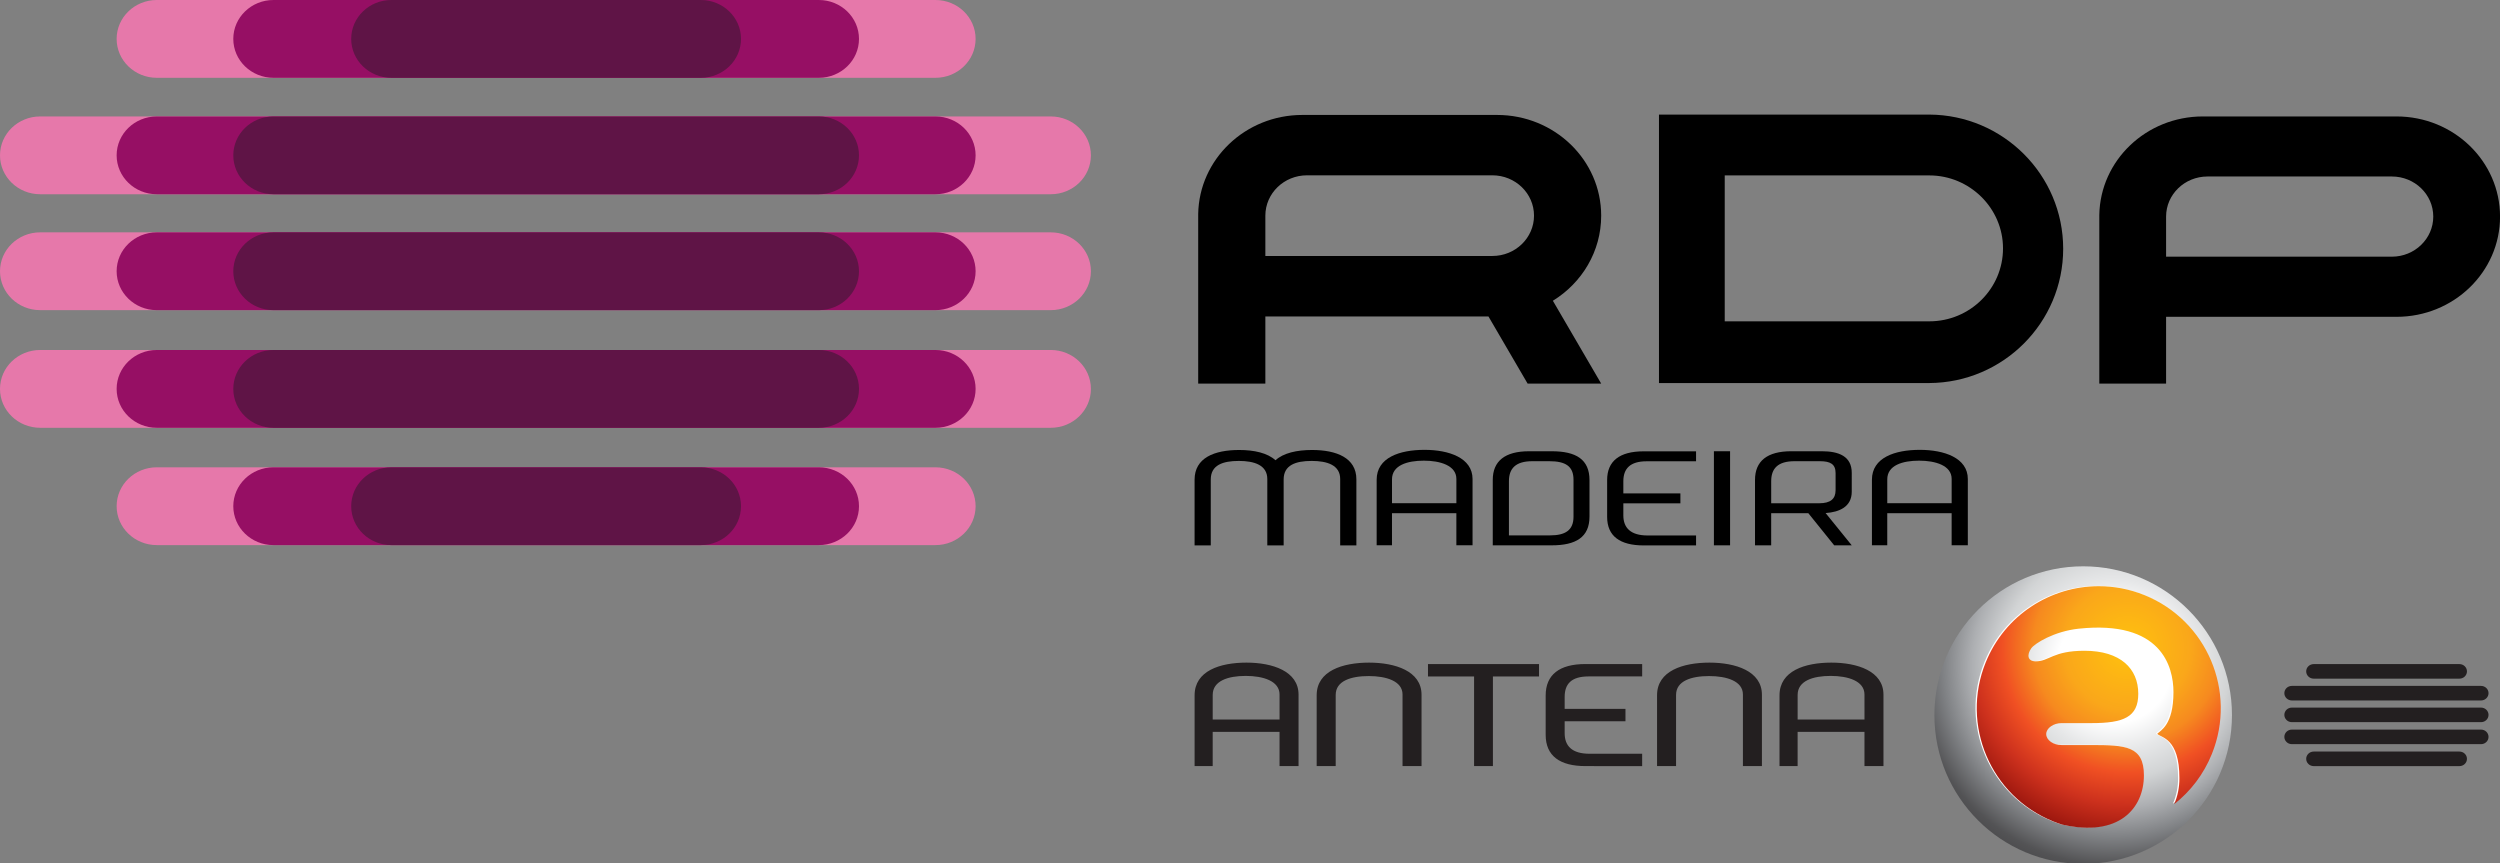<svg width="600" height="207.23" version="1.1" viewBox="0 0 158.75 54.829" xmlns="http://www.w3.org/2000/svg" xmlns:xlink="http://www.w3.org/1999/xlink">
 <rect x="0" y="0" width="158.75" height="54.829" fill="#808080" stroke="none"/>
 <defs>
  <radialGradient id="a" cx="952" cy="298.98" r="51.287" gradientTransform="translate(118.17 -2.4258e-5)" gradientUnits="userSpaceOnUse">
   <stop stop-color="#fff" offset="0"/>
   <stop stop-color="#fff" offset=".25"/>
   <stop stop-color="#e6e7e8" offset=".375"/>
   <stop stop-color="#d2d4d5" offset=".5"/>
   <stop stop-color="#adafb2" offset=".625"/>
   <stop stop-color="#808285" offset=".75"/>
   <stop stop-color="#535355" offset=".875"/>
   <stop stop-color="#414042" offset="1"/>
  </radialGradient>
  <clipPath id="c">
   <path d="m1029.7 310.11c0 18.436 14.947 33.383 33.383 33.383 18.437 0 33.383-14.947 33.383-33.383 0-18.437-14.945-33.383-33.383-33.383-18.436 0-33.383 14.945-33.383 33.383" stroke-width="1.333"/>
  </clipPath>
  <radialGradient id="b" cx="1073" cy="294.94" r="56.203" gradientTransform="translate(0 5.5078e-6)" gradientUnits="userSpaceOnUse">
   <stop stop-color="#ffc20e" offset="0"/>
   <stop stop-color="#faa71a" offset=".25"/>
   <stop stop-color="#f68a1f" offset=".375"/>
   <stop stop-color="#f05023" offset=".5"/>
   <stop stop-color="#cd311d" offset=".625"/>
   <stop stop-color="#9f180f" offset=".75"/>
   <stop stop-color="#790000" offset=".875"/>
   <stop stop-color="#540000" offset="1"/>
  </radialGradient>
  <clipPath id="d">
   <path d="m1041.2 298.31c-5.661 14.016 1.111 29.972 15.127 35.639 0.668 0.269 1.339 0.511 2.013 0.725 12.797 2.933 18.368-3.688 18.368-11.047 0-6.597-4.152-6.789-11.739-6.796h-6.757c-1.861 0-3.427-1.123-3.427-2.461 0-1.336 1.64-2.461 3.427-2.461l6.757 1e-3c7.153 4e-3 10.472-1.333 10.472-6.581 0-5.648-3.983-9.652-12.069-9.652-7.1 0-7.925 2.373-10.916 2.373-1.863 0-2.067-1.431-1.033-2.916 0.764-1.096 5.136-3.821 10.627-4.409 18.533-1.981 21.288 8.461 21.288 14.228 0 7.437-2.919 8.597-3.649 9.364 0.895 0.884 4.987 0.964 4.987 9.952 0 2.072-0.401 4.047-1.177 5.829 3.641-2.855 6.604-6.672 8.459-11.269 5.661-14.015-1.109-29.971-15.125-35.637-3.36-1.359-6.837-2.003-10.252-2.003-10.825-1e-3 -21.076 6.465-25.379 17.121" fill="url(#radialGradient2731)" stroke-width="1.333"/>
  </clipPath>
 </defs>
 <g transform="translate(-67.28 -99.496)">
  <g stroke-width=".253">
   <path d="m207.16 106.89h12.299c3.631 0 6.574 2.848 6.574 6.362 0 3.514-2.943 6.362-6.574 6.362h-14.632v4.24h-4.241v-10.708c0.059-3.465 2.98-6.256 6.574-6.256m0.299 3.813c-1.454 0-2.632 1.14-2.632 2.546v2.546h14.334c1.454 0 2.632-1.14 2.632-2.546 0-1.406-1.178-2.546-2.632-2.546z"/>
   <path d="m147.63 119.59v4.264h-4.265v-10.767c0.059-3.484 2.996-6.292 6.611-6.292h12.368c3.651 0 6.611 2.864 6.611 6.397 0 2.272-1.223 4.267-3.068 5.402l3.068 5.26h-4.672l-2.487-4.264zm2.646-8.962c-1.461 0-2.646 1.146-2.646 2.561v2.561h14.414c1.461 0 2.646-1.146 2.646-2.561 0-1.414-1.185-2.561-2.646-2.561z"/>
   <path d="m176.8 119.9h12.993c2.582 0 4.678-2.074 4.678-4.632s-2.119-4.633-4.678-4.633h-12.993zm0-13.128h12.993c4.686 0.024 8.499 3.829 8.499 8.521 0 4.691-3.813 8.502-8.499 8.526h-17.168v-17.046z"/>
   <path d="m159.76 131.45h-4.088v-1.517c0-0.893 0.974-1.185 2.022-1.185 1.027 0 2.066 0.301 2.066 1.159zm1.027 2.671v-4.206c0-1.347-1.503-1.854-3.05-1.854-1.579 0-3.039 0.49-3.039 1.897v4.163h0.973v-2.039h4.088v2.039z"/>
   <path d="m174.98 134.13v-0.632h-3.082c-1.071 0-1.536-0.484-1.536-1.274v-0.766h3.623v-0.632h-3.623v-0.769c0-0.798 0.422-1.27 1.481-1.27h3.136v-0.632h-3.331c-1.536 0-2.315 0.627-2.315 1.82v2.344c0 1.219 0.811 1.811 2.326 1.811z"/>
   <path d="m177.14 128.15h-1.027v5.974h1.027z"/>
   <path d="m153.41 134.13v-4.197c0-1.365-1.265-1.863-2.812-1.863-0.974 0-1.817 0.189-2.325 0.652-0.508-0.464-1.352-0.652-2.304-0.652-1.579 0-2.833 0.498-2.833 1.888v4.172h1.028v-4.189c0-0.91 0.757-1.176 1.784-1.176 0.984 0 1.806 0.266 1.806 1.15v4.215h1.038v-4.189c0-0.91 0.757-1.176 1.784-1.176 0.984 0 1.806 0.266 1.806 1.15v4.215z"/>
   <path d="m162.07 129.97c0-1.193 0.77-1.82 2.306-1.82h1.436c1.547 0 2.401 0.515 2.401 1.837v2.309c0 1.322-0.876 1.828-2.401 1.828h-3.742zm2.511-1.188c-1.071 0-1.484 0.472-1.484 1.27v3.44h2.617c0.962 0 1.484-0.326 1.484-1.184v-2.35c0-0.858-0.508-1.176-1.536-1.176z"/>
   <path d="m183.84 130.63v-1.092c0-0.575-0.335-0.756-1.006-0.756h-1.599c-1.071 0-1.484 0.472-1.484 1.27v1.401h3.05c0.714 0 1.038-0.275 1.038-0.824m1.027-0.09v0.181c0 0.964-0.794 1.295-1.66 1.355l1.66 2.05h-1.114l-1.642-2.04-0.884 2.5e-4h-1.476v2.039h-1.027v-4.155c0-1.193 0.77-1.82 2.306-1.82h1.934c1.082 0 1.903 0.318 1.903 1.373z"/>
   <path d="m191.21 131.45h-4.088v-1.517c0-0.893 0.974-1.185 2.022-1.185 1.027 0 2.066 0.301 2.066 1.159zm1.027 2.671v-4.206c0-1.347-1.503-1.854-3.05-1.854-1.579 0-3.039 0.49-3.039 1.897v4.163h0.973v-2.039h4.088v2.039z"/>
   <path d="m77.237 99.496h49.443c1.409 0 2.551 1.106 2.551 2.47s-1.142 2.47-2.551 2.47h-49.443c-1.409 0-2.551-1.106-2.551-2.47s1.142-2.47 2.551-2.47" fill="#e678aa"/>
   <path d="m84.645 99.496h34.629c1.409 0 2.552 1.106 2.552 2.47s-1.142 2.47-2.552 2.47h-34.629c-1.409 0-2.551-1.106-2.551-2.47s1.142-2.47 2.551-2.47" fill="#960f64"/>
   <path d="m92.132 99.496h19.651c1.409 0 2.551 1.106 2.551 2.47s-1.142 2.47-2.551 2.47h-19.651c-1.409 0-2.551-1.106-2.551-2.47s1.142-2.47 2.551-2.47" fill="#5f1446"/>
   <path d="m69.831 106.89h64.171c1.409 0 2.551 1.106 2.551 2.47s-1.142 2.47-2.551 2.47h-64.171c-1.409 0-2.551-1.106-2.551-2.47s1.142-2.47 2.551-2.47" fill="#e678aa"/>
   <path d="m77.237 106.89h49.443c1.409 0 2.551 1.106 2.551 2.47s-1.142 2.47-2.551 2.47h-49.443c-1.409 0-2.551-1.106-2.551-2.47s1.142-2.47 2.551-2.47" fill="#960f64"/>
   <path d="m84.645 106.89h34.629c1.409 0 2.552 1.106 2.552 2.47s-1.142 2.47-2.552 2.47h-34.629c-1.409 0-2.551-1.106-2.551-2.47s1.142-2.47 2.551-2.47" fill="#5f1446"/>
   <path d="m69.831 114.25h64.171c1.409 0 2.551 1.106 2.551 2.47 0 1.364-1.142 2.47-2.551 2.47h-64.171c-1.409 0-2.551-1.106-2.551-2.47 0-1.364 1.142-2.47 2.551-2.47" fill="#e678aa"/>
   <path d="m77.237 114.25h49.443c1.409 0 2.551 1.106 2.551 2.47 0 1.364-1.142 2.47-2.551 2.47h-49.443c-1.409 0-2.551-1.106-2.551-2.47 0-1.364 1.142-2.47 2.551-2.47" fill="#960f64"/>
   <path d="m84.645 114.25h34.629c1.409 0 2.552 1.106 2.552 2.47 0 1.364-1.142 2.47-2.552 2.47h-34.629c-1.409 0-2.551-1.106-2.551-2.47 0-1.364 1.142-2.47 2.551-2.47" fill="#5f1446"/>
   <path d="m69.831 121.72h64.171c1.409 0 2.551 1.106 2.551 2.47 0 1.364-1.142 2.47-2.551 2.47h-64.171c-1.409 0-2.551-1.106-2.551-2.47 0-1.364 1.142-2.47 2.551-2.47" fill="#e678aa"/>
   <path d="m77.237 121.72h49.443c1.409 0 2.551 1.106 2.551 2.47 0 1.364-1.142 2.47-2.551 2.47h-49.443c-1.409 0-2.551-1.106-2.551-2.47 0-1.364 1.142-2.47 2.551-2.47" fill="#960f64"/>
   <path d="m84.645 121.72h34.629c1.409 0 2.552 1.106 2.552 2.47 0 1.364-1.142 2.47-2.552 2.47h-34.629c-1.409 0-2.551-1.106-2.551-2.47 0-1.364 1.142-2.47 2.551-2.47" fill="#5f1446"/>
   <path d="m77.237 129.17h49.443c1.409 0 2.551 1.106 2.551 2.47 0 1.364-1.142 2.47-2.551 2.47h-49.443c-1.409 0-2.551-1.106-2.551-2.47 0-1.364 1.142-2.47 2.551-2.47" fill="#e678aa"/>
   <path d="m84.645 129.17h34.629c1.409 0 2.552 1.106 2.552 2.47 0 1.364-1.142 2.47-2.552 2.47h-34.629c-1.409 0-2.551-1.106-2.551-2.47 0-1.364 1.142-2.47 2.551-2.47" fill="#960f64"/>
   <path d="m92.132 129.17h19.651c1.409 0 2.551 1.106 2.551 2.47 0 1.364-1.142 2.47-2.551 2.47h-19.651c-1.409 0-2.551-1.106-2.551-2.47 0-1.364 1.142-2.47 2.551-2.47" fill="#5f1446"/>
   <path d="m214.2 147.22h9.255c0.264 0 0.477 0.207 0.477 0.462 0 0.256-0.214 0.462-0.477 0.462h-9.255c-0.264 0-0.477-0.207-0.477-0.462 0-0.255 0.214-0.462 0.477-0.462m-1.386-1.395h12.011c0.264 0 0.477 0.207 0.477 0.462 0 0.256-0.213 0.463-0.477 0.463h-12.011c-0.264 0-0.478-0.207-0.478-0.463 0-0.255 0.213-0.462 0.478-0.462m0-1.397h12.011c0.264 0 0.477 0.207 0.477 0.462 0 0.256-0.213 0.463-0.477 0.463h-12.011c-0.264 0-0.478-0.207-0.478-0.463 0-0.255 0.213-0.462 0.478-0.462m0-1.378h12.011c0.264 0 0.477 0.207 0.477 0.462 0 0.255-0.213 0.463-0.477 0.463h-12.011c-0.264 0-0.478-0.207-0.478-0.463 0-0.255 0.213-0.462 0.478-0.462m1.386-1.384h9.255c0.264 0 0.477 0.207 0.477 0.462 0 0.255-0.214 0.462-0.477 0.462h-9.255c-0.264 0-0.477-0.207-0.477-0.462 0-0.255 0.214-0.462 0.477-0.462" fill="#231f20"/>
   <path d="m162.08 142.45v5.693h-1.196v-5.693h-2.927v-0.786h7.051v0.786zm-5.739 5.693v-4.548c0-0.854-1.039-1.169-2.145-1.169-1.127 0-2.099 0.305-2.099 1.197v4.52h-1.208v-4.502c0-1.549 1.653-2.069 3.329-2.069 1.642 0 3.33 0.529 3.33 2.042v4.529zm21.614 0v-4.548c0-0.854-1.038-1.169-2.146-1.169-1.127 0-2.099 0.305-2.099 1.197v4.52h-1.207v-4.502c0-1.549 1.652-2.069 3.329-2.069 1.642 0 3.33 0.529 3.33 2.042v4.529zm-9.991 0c-1.63 0-2.534-0.643-2.534-1.986v-2.498c0-1.314 0.868-1.996 2.522-1.996h3.606v0.786h-3.399c-1.104 0-1.523 0.483-1.523 1.298v0.764h3.861v0.786h-3.861v0.76c0 0.804 0.463 1.302 1.58 1.302h3.341v0.785zm-19.433-4.548c0-0.855-1.039-1.179-2.145-1.179-1.127 0-2.099 0.314-2.099 1.207v1.561h4.245zm0 4.548v-2.173h-4.245v2.173h-1.149v-4.493c0-1.558 1.617-2.078 3.295-2.078 1.642 0 3.306 0.538 3.306 2.032v4.538zm37.143 0v-2.173h-4.245v2.173h-1.15v-4.493c0-1.558 1.617-2.078 3.295-2.078 1.642 0 3.306 0.538 3.306 2.032v4.538zm0-4.548c0-0.855-1.04-1.179-2.145-1.179-1.127 0-2.099 0.314-2.099 1.207v1.561h4.245z" fill="#231f20"/>
  </g>
  <g>
   <circle transform="matrix(.283 0 0 .283 -101.29 57.143)" cx="1070.2" cy="298.98" r="51.287" clip-path="url(#c)" fill="url(#a)" stroke-width="3.099"/>
   <path d="m205.59 148.89c0 0.586-0.114 1.145-0.333 1.649 1.03-0.808 1.868-1.888 2.393-3.188 1.602-3.966-0.314-8.48-4.28-10.083-3.966-1.603-8.479 0.312-10.081 4.277s0.314 8.48 4.28 10.083c0.189 0.076 0.378 0.145 0.569 0.205 3.621 0.83 5.197-1.043 5.197-3.125 0-1.866-1.174-1.921-3.321-1.922h-1.912c-0.527 0-0.97-0.318-0.97-0.696 0-0.378 0.464-0.697 0.97-0.697l1.912 3.8e-4c2.023 1e-3 2.962-0.377 2.962-1.862 0-1.598-1.126-2.73-3.415-2.73-2.008 0-2.242 0.671-3.088 0.671-0.527 0-0.584-0.405-0.292-0.825 0.216-0.31 1.454-1.081 3.007-1.248 5.243-0.561 6.023 2.394 6.023 4.026 0 2.104-0.827 2.432-1.033 2.649 0.253 0.25 1.411 0.272 1.411 2.816" fill="#fff"/>
   <circle transform="matrix(.283 0 0 .283 -101.29 57.143)" cx="1073" cy="294.94" r="56.203" clip-path="url(#d)" fill="url(#b)" stroke-width="1.152"/>
  </g>
 </g>
</svg>
